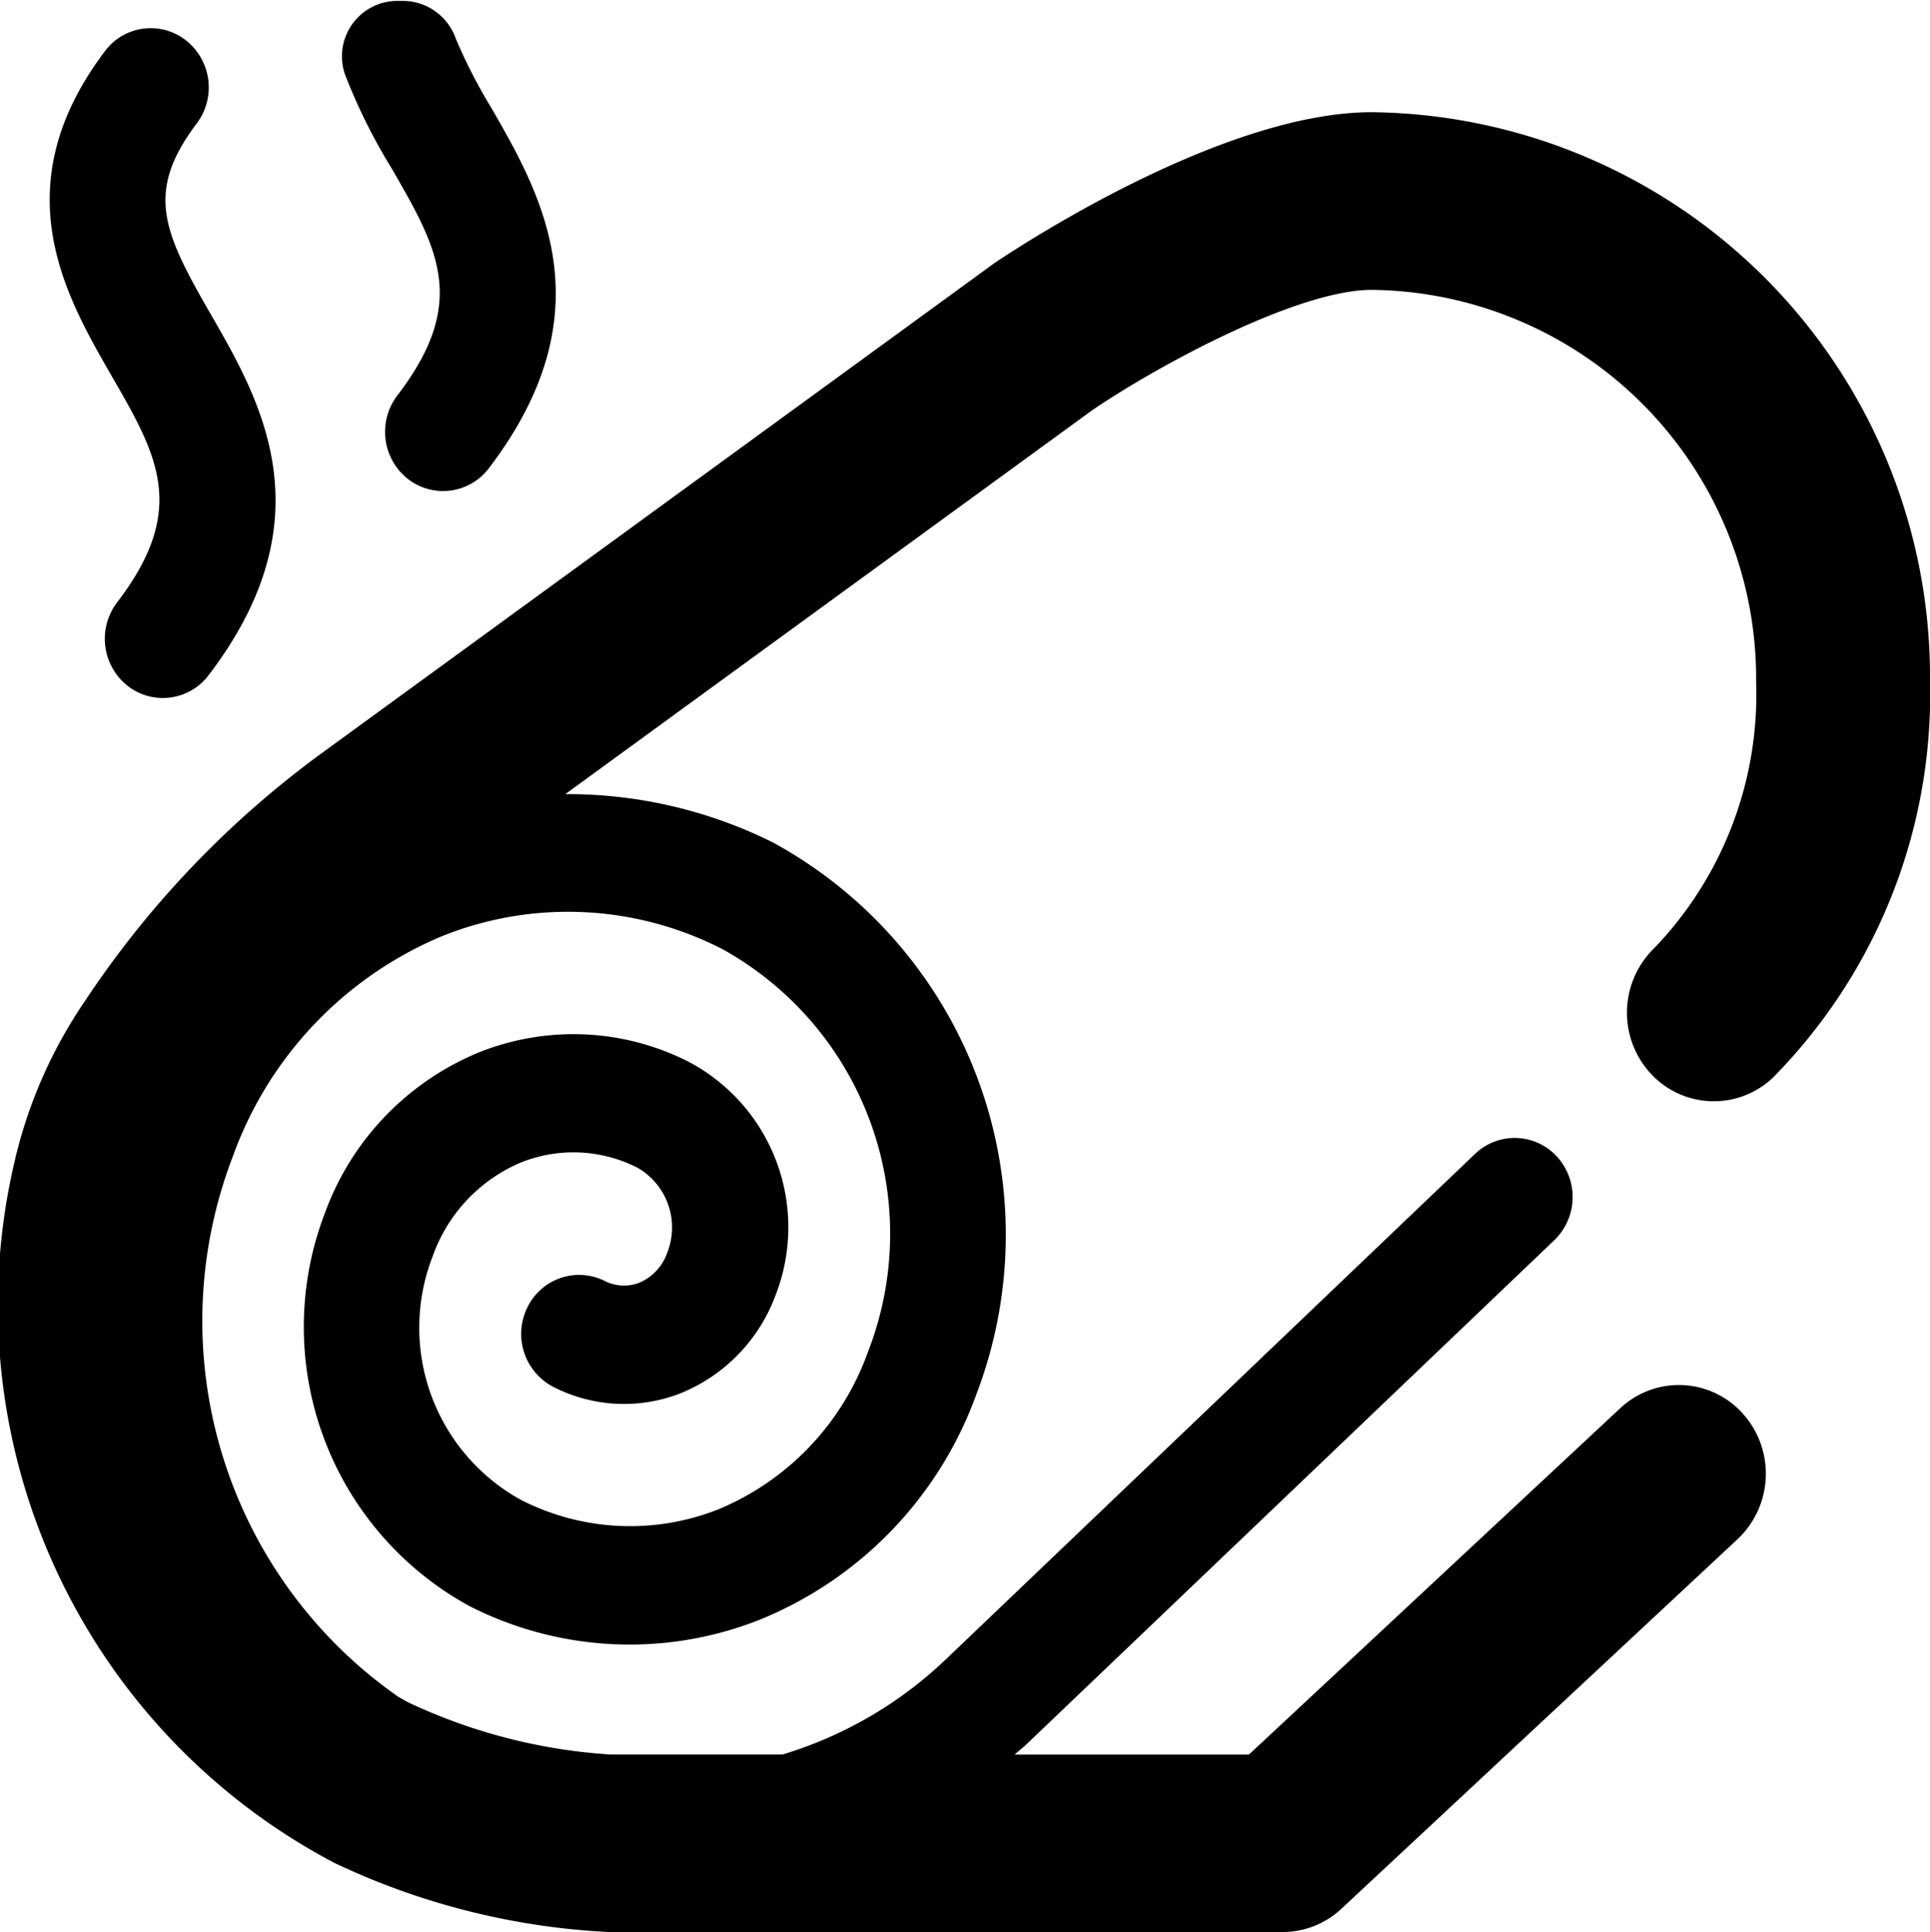 <svg xmlns="http://www.w3.org/2000/svg" width="31.969" height="32" viewBox="0 0 31.969 32">
<defs>
    <style>
      .cls-1 {
        fill-rule: evenodd;
      }
    </style>
  </defs>
  <path id="B74" class="cls-1" d="M1.97,9.977a0.994,0.994,0,0,0,.167,1.375,0.949,0.949,0,0,0,1.349-.17c1.985-2.6.861-4.546,0.041-5.969-0.79-1.37-1.1-2.024-.238-3.168A0.992,0.992,0,0,0,3.114.671,0.945,0.945,0,0,0,1.768.849c-1.693,2.242-.655,4.042.1,5.356C2.644,7.545,3.154,8.431,1.97,9.977Zm4.542-7.2C7.285,4.118,7.8,5,6.612,6.55a0.994,0.994,0,0,0,.167,1.375,0.95,0.95,0,0,0,1.349-.17c1.984-2.6.861-4.546,0.041-5.969A8.859,8.859,0,0,1,7.583.645,0.933,0.933,0,0,0,6.725.015H6.6a0.918,0.918,0,0,0-.855,1.216A9.466,9.466,0,0,0,6.512,2.778ZM27.368,17.772a1.42,1.42,0,0,0,2.036.068A9.027,9.027,0,0,0,32,11.289a9.352,9.352,0,0,0-9.248-9.431c-2.467,0-5.839,2.222-6.259,2.506L5.382,12.457a16.085,16.085,0,0,0-3.953,4.134A7.833,7.833,0,0,0,.269,19.25a10.429,10.429,0,0,0,5.3,11.6,11.964,11.964,0,0,0,4.541,1.145H21.278a1.425,1.425,0,0,0,.973-0.386l6.562-6.12a1.489,1.489,0,0,0,.09-2.075,1.42,1.42,0,0,0-2.035-.092l-6.15,5.735H16.838c0.056-.051.117-0.1,0.173-0.149l8.766-8.37a0.992,0.992,0,0,0,.044-1.384,0.948,0.948,0,0,0-1.357-.045L15.7,27.478a6.737,6.737,0,0,1-2.709,1.578H10.149A9.216,9.216,0,0,1,6.81,28.2c-0.062-.03-0.12-0.067-0.181-0.1a7.591,7.591,0,0,1-2.744-8.942,6.241,6.241,0,0,1,3.483-3.661,5.6,5.6,0,0,1,4.622.217,5.388,5.388,0,0,1,2.418,6.674,4.439,4.439,0,0,1-2.475,2.606,3.974,3.974,0,0,1-3.274-.156A3.255,3.255,0,0,1,7.2,20.8a2.637,2.637,0,0,1,1.47-1.553,2.334,2.334,0,0,1,1.926.094,1.139,1.139,0,0,1,.489,1.4,0.838,0.838,0,0,1-.461.5,0.7,0.7,0,0,1-.58-0.03,0.951,0.951,0,0,0-1.283.453,0.988,0.988,0,0,0,.445,1.308,2.566,2.566,0,0,0,2.118.093,2.8,2.8,0,0,0,1.551-1.609,3.1,3.1,0,0,0-1.439-3.874,4.213,4.213,0,0,0-3.465-.157,4.564,4.564,0,0,0-2.559,2.665,5.267,5.267,0,0,0,2.4,6.51,5.845,5.845,0,0,0,4.814.219A6.361,6.361,0,0,0,16.2,23.1a7.4,7.4,0,0,0-3.367-9.149,7.632,7.632,0,0,0-3.438-.8l8.732-6.361C19.27,6.017,21.541,4.8,22.753,4.8a6.439,6.439,0,0,1,6.367,6.493A6.064,6.064,0,0,1,27.434,15.7,1.489,1.489,0,0,0,27.368,17.772Z" transform="translate(-0.031)"/>
</svg>
